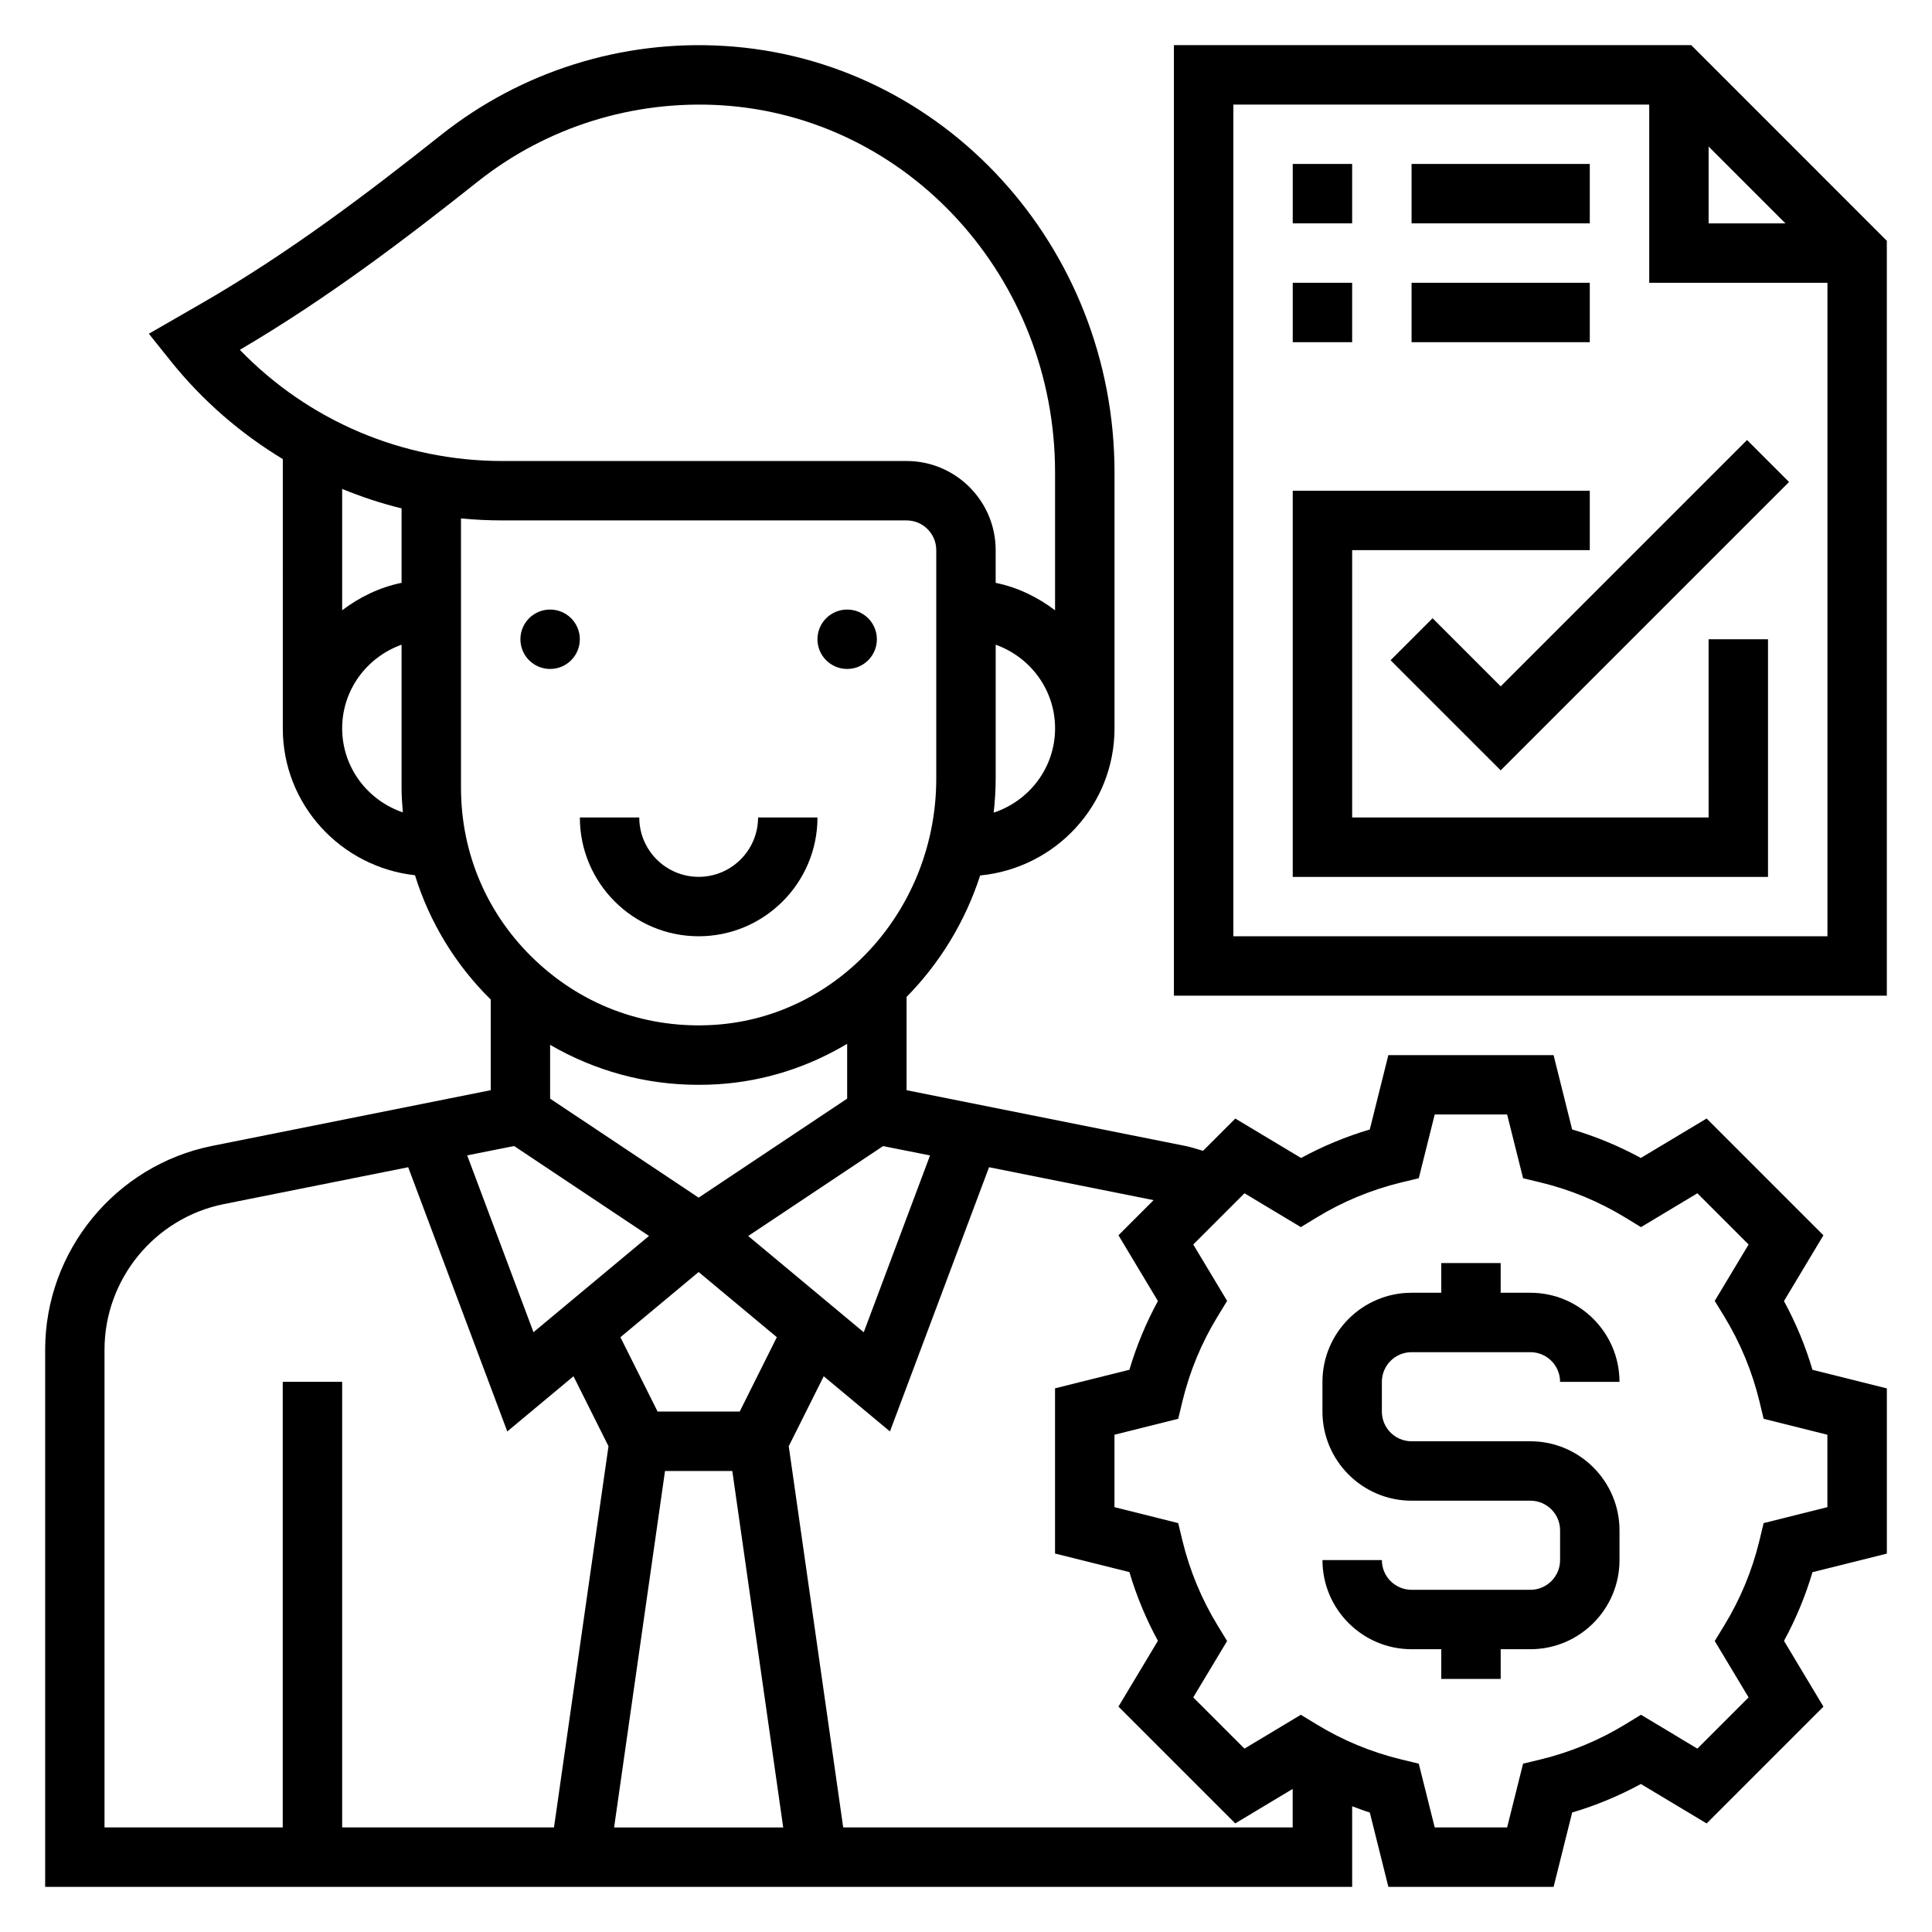 <?xml version="1.0" encoding="UTF-8"?>
<!-- Uploaded to: SVG Repo, www.svgrepo.com, Generator: SVG Repo Mixer Tools -->
<svg fill="#000000" width="800px" height="800px" version="1.1" viewBox="144 144 512 512" xmlns="http://www.w3.org/2000/svg">
 <g>
  <path d="m376.38 313.41c0 4.348-3.523 7.871-7.871 7.871-4.348 0-7.875-3.523-7.875-7.871s3.527-7.871 7.875-7.871c4.348 0 7.871 3.523 7.871 7.871"/>
  <path d="m297.66 313.41c0 4.348-3.527 7.871-7.875 7.871-4.348 0-7.871-3.523-7.871-7.871s3.523-7.871 7.871-7.871c4.348 0 7.875 3.523 7.875 7.871"/>
  <path d="m329.15 392.12c17.367 0 31.488-14.121 31.488-31.488h-15.742c0 8.684-7.062 15.742-15.742 15.742-8.684 0-15.742-7.062-15.742-15.742h-15.742c-0.004 17.367 14.117 31.488 31.48 31.488z"/>
  <path d="m592.19 155.96h-137.09v251.91h188.93v-200.06zm4.613 26.875 20.355 20.359h-20.355zm-125.95 209.29v-220.41h110.21v47.23h47.23v173.18z"/>
  <path d="m541.7 325.89-18.051-18.051-11.133 11.133 29.184 29.18 76.414-76.414-11.133-11.129z"/>
  <path d="m596.8 360.64h-94.465v-70.848h62.977v-15.742h-78.723v102.34h125.95v-62.977h-15.742z"/>
  <path d="m486.59 187.45h15.742v15.742h-15.742z"/>
  <path d="m518.08 187.45h47.23v15.742h-47.23z"/>
  <path d="m486.59 218.94h15.742v15.742h-15.742z"/>
  <path d="m518.08 218.94h47.23v15.742h-47.23z"/>
  <path d="m518.08 502.34h31.488c4.344 0 7.871 3.527 7.871 7.871h15.742c0-13.02-10.598-23.617-23.617-23.617h-7.871v-7.871h-15.742v7.871h-7.871c-13.02 0-23.617 10.598-23.617 23.617v7.871c0 13.02 10.598 23.617 23.617 23.617h31.488c4.344 0 7.871 3.527 7.871 7.871v7.871c0 4.344-3.527 7.871-7.871 7.871h-31.488c-4.344 0-7.871-3.527-7.871-7.871h-15.742c0 13.02 10.598 23.617 23.617 23.617h7.871v7.871h15.742v-7.871h7.871c13.02 0 23.617-10.598 23.617-23.617v-7.871c0-13.02-10.598-23.617-23.617-23.617h-31.488c-4.344 0-7.871-3.527-7.871-7.871v-7.871c0-4.344 3.527-7.871 7.871-7.871z"/>
  <path d="m616.77 488.8 10.453-17.43-30.953-30.953-17.43 10.453c-5.793-3.148-11.895-5.684-18.207-7.551l-4.918-19.703h-43.785l-4.922 19.711c-6.32 1.867-12.414 4.402-18.207 7.551l-17.43-10.453-8.559 8.559c-1.59-0.473-3.164-0.992-4.777-1.316l-73.781-14.754v-24.719c8.777-8.91 15.516-19.902 19.5-32.188 19.922-1.93 35.605-18.57 35.605-38.98v-67.809c0-59.875-45.414-109.53-103.38-113.04-27.168-1.676-53.844 6.731-75.09 23.586-19.316 15.336-40.414 31.379-63.715 44.777l-13.723 7.902 5.731 7.164c8.445 10.555 18.562 19.277 29.766 26.055l-0.004 71.367c0 20.223 15.391 36.738 35.031 38.918 3.832 12.383 10.715 23.734 20.074 32.938v24.027l-73.785 14.754c-25.672 5.137-44.297 27.871-44.297 54.035v142.34h346.37v-21.363c1.559 0.551 3.086 1.188 4.676 1.652l4.922 19.711h43.785l4.922-19.711c6.32-1.867 12.414-4.402 18.207-7.551l17.43 10.453 30.953-30.953-10.453-17.43c3.148-5.793 5.684-11.895 7.551-18.207l19.707-4.918v-43.785l-19.711-4.922c-1.867-6.316-4.394-12.41-7.551-18.211zm-226.3-38.598-17.57 46.863-30.613-25.512 35.746-23.828zm-70.234 83.625h17.832l13.492 94.465h-44.816zm19.793-15.746h-21.758l-9.855-19.703 20.73-17.277 20.727 17.27zm-50.242-97.188c11.863 6.887 25.27 10.598 39.281 10.598 1.754 0 3.519-0.055 5.297-0.164 12.414-0.805 23.984-4.637 34.141-10.707v14.531l-39.359 26.238-39.359-26.238zm117.55-61.535c0.32-2.969 0.527-5.969 0.527-9.023v-35.48c9.141 3.258 15.742 11.918 15.742 22.168 0 10.449-6.856 19.227-16.27 22.336zm-136.68-167.27c18.199-14.438 41.109-21.578 64.355-20.199 49.68 3.008 88.59 45.762 88.59 97.32v36.527c-4.598-3.481-9.895-6.086-15.742-7.273v-8.676c0-13.02-10.598-23.617-23.617-23.617l-107.04 0.004c-26.527 0-51.438-10.645-69.645-29.465 23.168-13.605 44.004-29.457 63.094-44.621zm-20.238 86.641v19.727c-5.848 1.195-11.148 3.793-15.742 7.273v-32.148c5.109 2.078 10.352 3.832 15.742 5.148zm-15.742 58.293c0-10.25 6.606-18.91 15.742-22.168v37.91c0 2.188 0.156 4.359 0.34 6.527-9.312-3.164-16.082-11.895-16.082-22.27zm31.488-55.633c3.652 0.355 7.336 0.527 11.043 0.527h107.04c4.344 0 7.871 3.527 7.871 7.871v60.543c0 34.465-25.812 63.141-58.773 65.266-17.688 1.133-34.434-4.848-47.262-16.879-12.848-12.031-19.914-28.359-19.914-45.953zm14.082 166.32 35.746 23.828-30.613 25.512-17.57-46.863zm-108.55 53.984c0-18.695 13.305-34.93 31.645-38.598l48.832-9.77 26.262 70.023 17.547-14.625 9.273 18.539-14.441 101.02h-56.141v-118.08h-15.746v118.08h-47.23zm195.76 126.59-14.43-101.02 9.273-18.539 17.547 14.625 26.262-70.023 43.609 8.723-9.312 9.312 10.453 17.43c-3.148 5.793-5.684 11.895-7.551 18.207l-19.711 4.922v43.785l19.711 4.922c1.867 6.32 4.402 12.414 7.551 18.207l-10.453 17.43 30.953 30.953 15.215-9.133v10.195zm260.82-84.871-16.895 4.227-1.117 4.637c-1.922 7.957-5.07 15.539-9.352 22.539l-2.488 4.07 8.973 14.941-13.578 13.578-14.941-8.973-4.07 2.488c-7.008 4.281-14.586 7.422-22.539 9.352l-4.637 1.117-4.227 16.895h-19.191l-4.227-16.895-4.637-1.117c-7.957-1.922-15.539-5.07-22.539-9.352l-4.07-2.488-14.941 8.973-13.578-13.578 8.973-14.941-2.488-4.07c-4.281-7.008-7.422-14.586-9.352-22.539l-1.117-4.637-16.891-4.227v-19.191l16.895-4.227 1.117-4.637c1.922-7.957 5.07-15.539 9.352-22.539l2.488-4.07-8.973-14.941 13.578-13.578 14.941 8.973 4.07-2.488c7.008-4.281 14.586-7.422 22.539-9.352l4.637-1.117 4.223-16.891h19.191l4.227 16.895 4.637 1.117c7.957 1.922 15.539 5.07 22.539 9.352l4.07 2.488 14.941-8.973 13.578 13.578-8.973 14.941 2.488 4.07c4.281 7.008 7.422 14.586 9.352 22.539l1.117 4.637 16.895 4.223z"/>
 </g>
</svg>